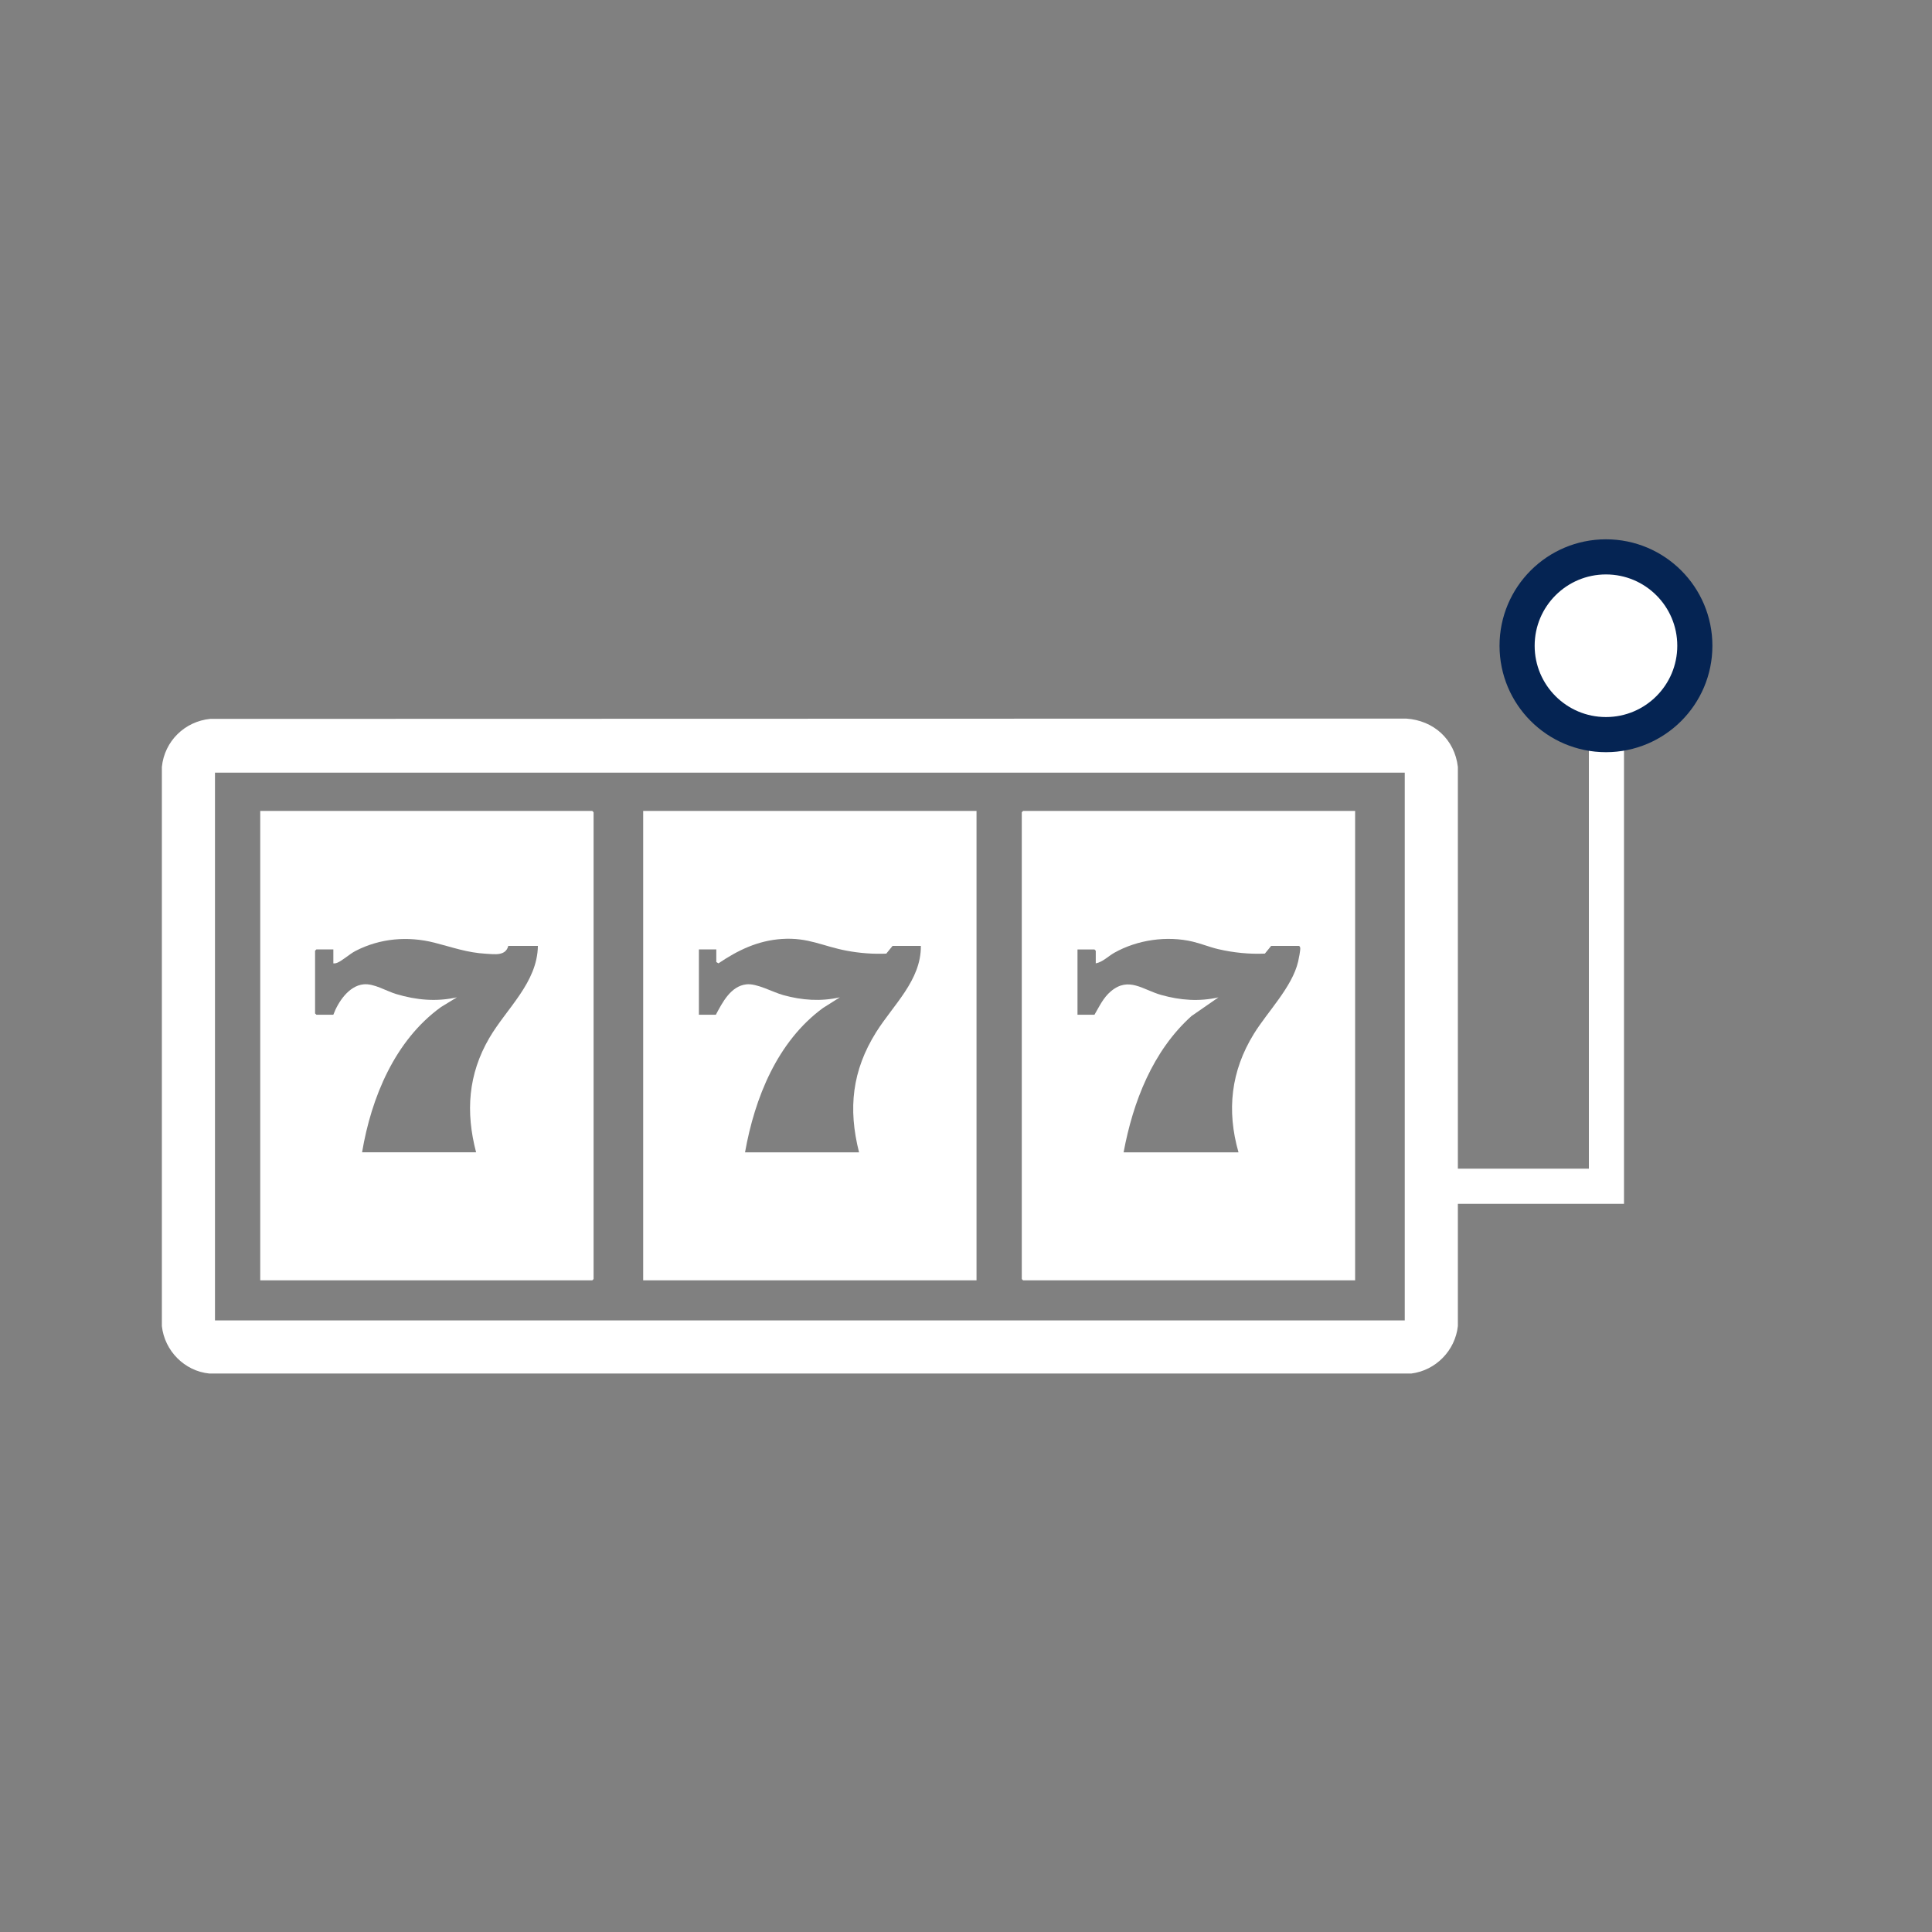<?xml version="1.0" encoding="UTF-8"?>
<svg xmlns="http://www.w3.org/2000/svg" id="Ebene_1" version="1.1" viewBox="0 0 110 110">
  <rect x="0" y="0" width="110" height="110" fill="#808080" stroke="none"/>
  <defs>
    <style>
      .st0 {
        stroke: #052453;
      }

      .st0, .st1 {
        fill: #fff;
      }

      .st0, .st2 {
        stroke-miterlimit: 10;
        stroke-width: 2px;
      }

      .st3 {
        fill: #052453;
      }

      .st2 {
        fill: none;
        stroke: #fff;
      }
    </style>
  </defs>
  <g id="Ebene_1-2">
    <g id="Ebene_1-21">
      <path class="st3" d="M-148.616-19.436c-14.646,0-26.521,12.013-26.521,26.822v84.29c0,14.809,11.875,26.822,26.521,26.822H-63.737c14.646,0,26.521-12.013,26.521-26.822V-19.436h-111.4Z"></path>
    </g>
  </g>
  <g>
    <path class="st1" d="M11.982,40.93l68.075-.017c1.567.101,2.766,1.182,2.948,2.752v31.836c-.153,1.395-1.258,2.526-2.651,2.702l-68.438 0c-1.412-.141-2.547-1.294-2.7-2.703v-31.836c.15-1.467,1.302-2.594,2.767-2.736ZM79.98,43.99H12.24v31.188h67.74s0-31.188,0-31.188Z"></path>
    <g>
      <path class="st1" d="M176.531,61.633l1.34.172c1.898.407,3.76,1.699,4.373,3.607.113.352.149.722.234,1.08-.013.21.018.438,0,.645-.039.434-.203,1.033-.373,1.436-.529,1.256-1.607,2.216-2.832,2.771l-.065.007c-.717-2.199-4.569-2.217-5.413-.135-.031.076-.045.152-.039.234-3.006-1.104-4.574-4.494-2.617-7.305,1.13-1.623,3.133-2.405,5.045-2.513h.347-0Z"></path>
      <path class="st1" d="M176.273,71.861c1.195-.116,2.099,1.018,2.144,2.141l-.003,33.272c-.2,2.242-2.941,2.881-3.789.719-.359-.915-.093-2.123-.172-3.096,2.145-3.032,2.21-7.221.036-10.255l-.04-20.739c.091-.979.796-1.942,1.824-2.042Z"></path>
      <path class="st1" d="M164.539,108.34v-17.701c1.847-.024,3.7.599,5.189,1.675,1.586,1.146,2.817,2.904,3.33,4.8,1.539,5.686-2.681,11.192-8.519,11.227Z"></path>
    </g>
    <path class="st1" d="M55.599,46.172v26.725h-18.979v-26.725s18.979,0,18.979,0ZM52.428,53.857h-1.611l-.355.438c-.75.033-1.511-.026-2.248-.164-1.368-.254-2.19-.768-3.689-.671-1.376.09-2.507.638-3.62,1.389l-.122-.075v-.719h-.991v3.719h.966c.374-.698.844-1.631,1.74-1.73.598-.066,1.483.443,2.101.614,1.067.295,2.135.371,3.221.125l-.957.604c-2.606,1.905-3.894,5.126-4.444,8.222h6.492c-.634-2.498-.392-4.659.971-6.838.968-1.548,2.567-2.958,2.548-4.913h0Z"></path>
    <path class="st1" d="M77.155,46.172v26.725h-18.905l-.074-.074v-26.577l.074-.074s18.905,0,18.905,0ZM70.515,65.608c-.684-2.392-.427-4.631.871-6.739.783-1.272,2.184-2.665,2.524-4.119.04-.17.13-.626.121-.774-.003-.046-.042-.119-.072-.119h-1.586l-.356.437c-.887.04-1.789-.053-2.652-.253-.492-.114-.965-.312-1.455-.428-1.468-.348-3.15-.107-4.465.633-.347.195-.663.531-1.057.604v-.719l-.074-.074h-.966v3.719h.966c.281-.479.503-.974.94-1.34,1.015-.848,1.816-.081,2.862.213,1.079.303,2.159.387,3.259.136l-1.537,1.065c-2.209,1.988-3.33,4.886-3.865,7.76h6.541v-0Z"></path>
    <path class="st1" d="M14.817,72.897v-26.725h18.905l.074.074v26.577l-.074.074s-18.905,0-18.905,0ZM28.939,53.857c-.148.582-.774.473-1.263.446-1.082-.06-1.924-.372-2.938-.63-1.519-.386-3.103-.253-4.504.473-.323.168-.741.548-1.021.664-.079.033-.147.05-.234.039v-.793h-.966l-.074.074v3.57l.074.074h.966c.268-.723.878-1.644,1.715-1.73.599-.062,1.279.377,1.865.553,1.141.343,2.285.449,3.457.186l-.907.554c-2.629,1.899-3.969,5.151-4.494,8.271h6.492c-.604-2.302-.452-4.448.753-6.51.989-1.692,2.734-3.153,2.765-5.241,0,0-1.685,0-1.685,0Z"></path>
  </g>
  <polyline class="st2" points="82.336 67.54 91.464 67.54 91.464 37.179"></polyline>
  <circle class="st0" cx="91.437" cy="36.766" r="5.06"></circle>
</svg>
